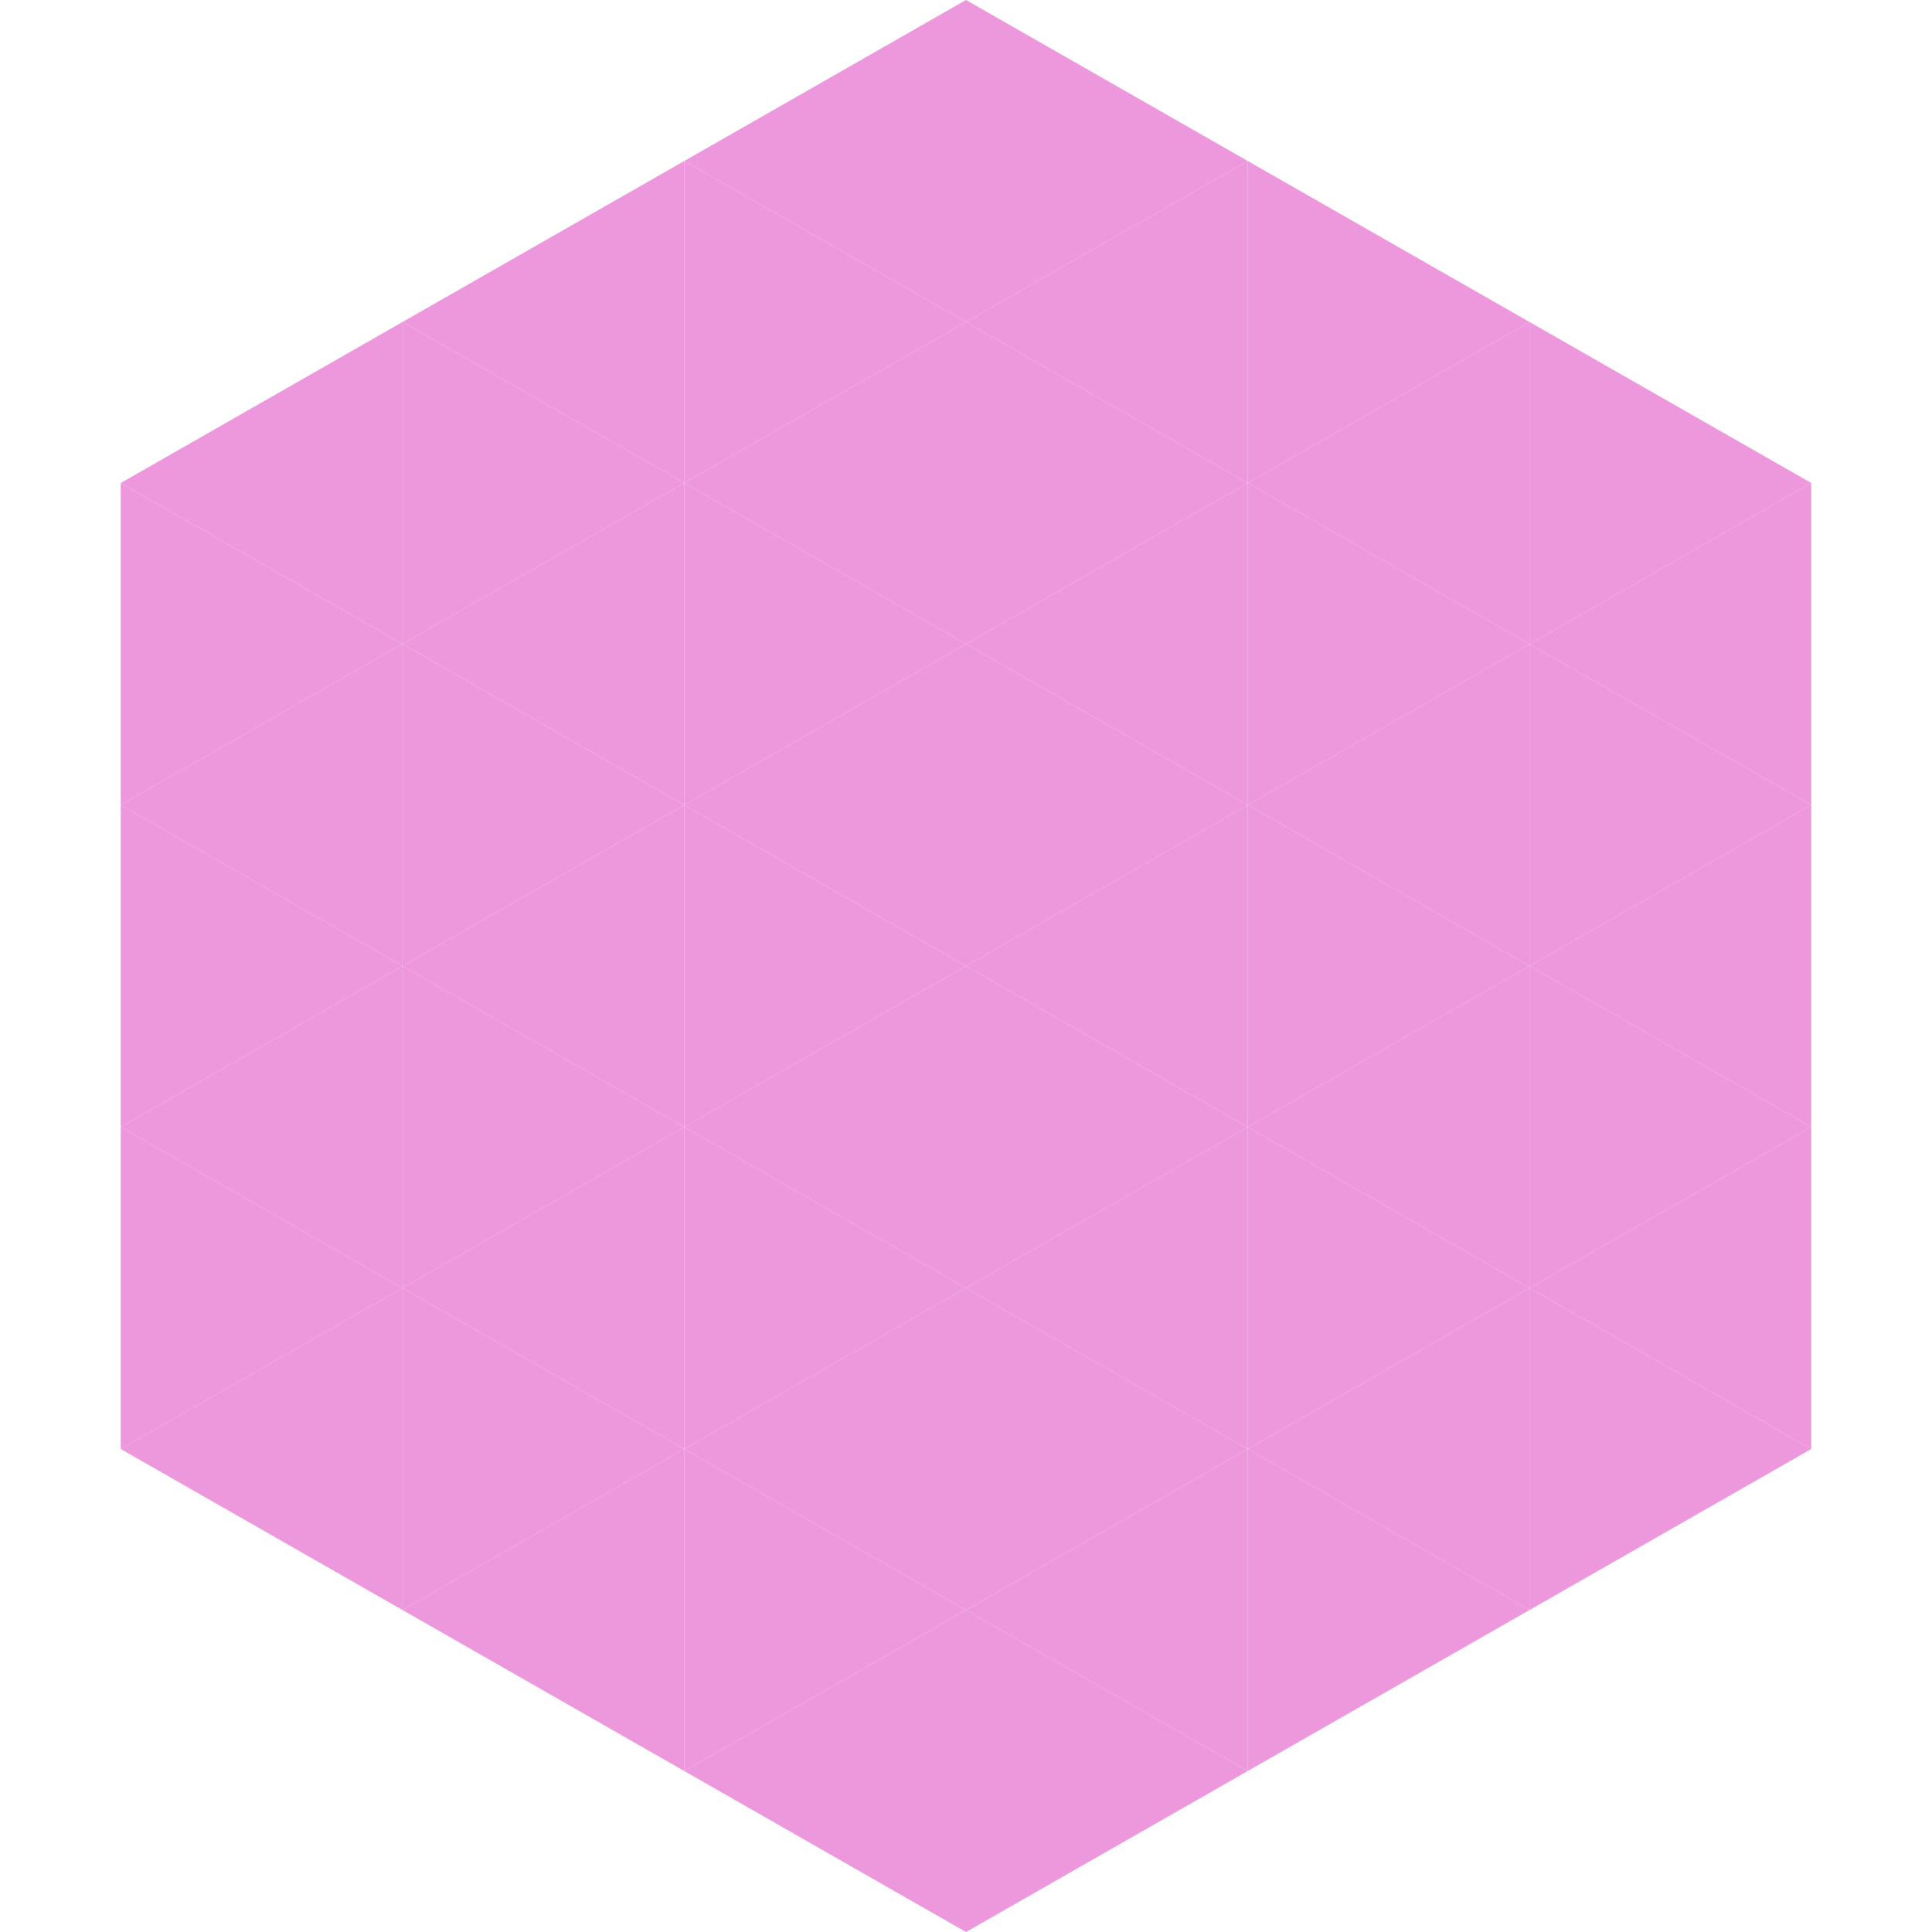 <?xml version="1.0"?>
<!-- Generated by SVGo -->
<svg width="240" height="240"
     xmlns="http://www.w3.org/2000/svg"
     xmlns:xlink="http://www.w3.org/1999/xlink">
<polygon points="50,40 15,60 50,80" style="fill:rgb(237,151,220)" />
<polygon points="190,40 225,60 190,80" style="fill:rgb(237,151,220)" />
<polygon points="15,60 50,80 15,100" style="fill:rgb(237,151,220)" />
<polygon points="225,60 190,80 225,100" style="fill:rgb(237,151,220)" />
<polygon points="50,80 15,100 50,120" style="fill:rgb(237,151,220)" />
<polygon points="190,80 225,100 190,120" style="fill:rgb(237,151,220)" />
<polygon points="15,100 50,120 15,140" style="fill:rgb(237,151,220)" />
<polygon points="225,100 190,120 225,140" style="fill:rgb(237,151,220)" />
<polygon points="50,120 15,140 50,160" style="fill:rgb(237,151,220)" />
<polygon points="190,120 225,140 190,160" style="fill:rgb(237,151,220)" />
<polygon points="15,140 50,160 15,180" style="fill:rgb(237,151,220)" />
<polygon points="225,140 190,160 225,180" style="fill:rgb(237,151,220)" />
<polygon points="50,160 15,180 50,200" style="fill:rgb(237,151,220)" />
<polygon points="190,160 225,180 190,200" style="fill:rgb(237,151,220)" />
<polygon points="15,180 50,200 15,220" style="fill:rgb(255,255,255); fill-opacity:0" />
<polygon points="225,180 190,200 225,220" style="fill:rgb(255,255,255); fill-opacity:0" />
<polygon points="50,0 85,20 50,40" style="fill:rgb(255,255,255); fill-opacity:0" />
<polygon points="190,0 155,20 190,40" style="fill:rgb(255,255,255); fill-opacity:0" />
<polygon points="85,20 50,40 85,60" style="fill:rgb(237,151,220)" />
<polygon points="155,20 190,40 155,60" style="fill:rgb(237,151,220)" />
<polygon points="50,40 85,60 50,80" style="fill:rgb(237,151,220)" />
<polygon points="190,40 155,60 190,80" style="fill:rgb(237,151,220)" />
<polygon points="85,60 50,80 85,100" style="fill:rgb(237,151,220)" />
<polygon points="155,60 190,80 155,100" style="fill:rgb(237,151,220)" />
<polygon points="50,80 85,100 50,120" style="fill:rgb(237,151,220)" />
<polygon points="190,80 155,100 190,120" style="fill:rgb(237,151,220)" />
<polygon points="85,100 50,120 85,140" style="fill:rgb(237,151,220)" />
<polygon points="155,100 190,120 155,140" style="fill:rgb(237,151,220)" />
<polygon points="50,120 85,140 50,160" style="fill:rgb(237,151,220)" />
<polygon points="190,120 155,140 190,160" style="fill:rgb(237,151,220)" />
<polygon points="85,140 50,160 85,180" style="fill:rgb(237,151,220)" />
<polygon points="155,140 190,160 155,180" style="fill:rgb(237,151,220)" />
<polygon points="50,160 85,180 50,200" style="fill:rgb(237,151,220)" />
<polygon points="190,160 155,180 190,200" style="fill:rgb(237,151,220)" />
<polygon points="85,180 50,200 85,220" style="fill:rgb(237,151,220)" />
<polygon points="155,180 190,200 155,220" style="fill:rgb(237,151,220)" />
<polygon points="120,0 85,20 120,40" style="fill:rgb(237,151,220)" />
<polygon points="120,0 155,20 120,40" style="fill:rgb(237,151,220)" />
<polygon points="85,20 120,40 85,60" style="fill:rgb(237,151,220)" />
<polygon points="155,20 120,40 155,60" style="fill:rgb(237,151,220)" />
<polygon points="120,40 85,60 120,80" style="fill:rgb(237,151,220)" />
<polygon points="120,40 155,60 120,80" style="fill:rgb(237,151,220)" />
<polygon points="85,60 120,80 85,100" style="fill:rgb(237,151,220)" />
<polygon points="155,60 120,80 155,100" style="fill:rgb(237,151,220)" />
<polygon points="120,80 85,100 120,120" style="fill:rgb(237,151,220)" />
<polygon points="120,80 155,100 120,120" style="fill:rgb(237,151,220)" />
<polygon points="85,100 120,120 85,140" style="fill:rgb(237,151,220)" />
<polygon points="155,100 120,120 155,140" style="fill:rgb(237,151,220)" />
<polygon points="120,120 85,140 120,160" style="fill:rgb(237,151,220)" />
<polygon points="120,120 155,140 120,160" style="fill:rgb(237,151,220)" />
<polygon points="85,140 120,160 85,180" style="fill:rgb(237,151,220)" />
<polygon points="155,140 120,160 155,180" style="fill:rgb(237,151,220)" />
<polygon points="120,160 85,180 120,200" style="fill:rgb(237,151,220)" />
<polygon points="120,160 155,180 120,200" style="fill:rgb(237,151,220)" />
<polygon points="85,180 120,200 85,220" style="fill:rgb(237,151,220)" />
<polygon points="155,180 120,200 155,220" style="fill:rgb(237,151,220)" />
<polygon points="120,200 85,220 120,240" style="fill:rgb(237,151,220)" />
<polygon points="120,200 155,220 120,240" style="fill:rgb(237,151,220)" />
<polygon points="85,220 120,240 85,260" style="fill:rgb(255,255,255); fill-opacity:0" />
<polygon points="155,220 120,240 155,260" style="fill:rgb(255,255,255); fill-opacity:0" />
</svg>
